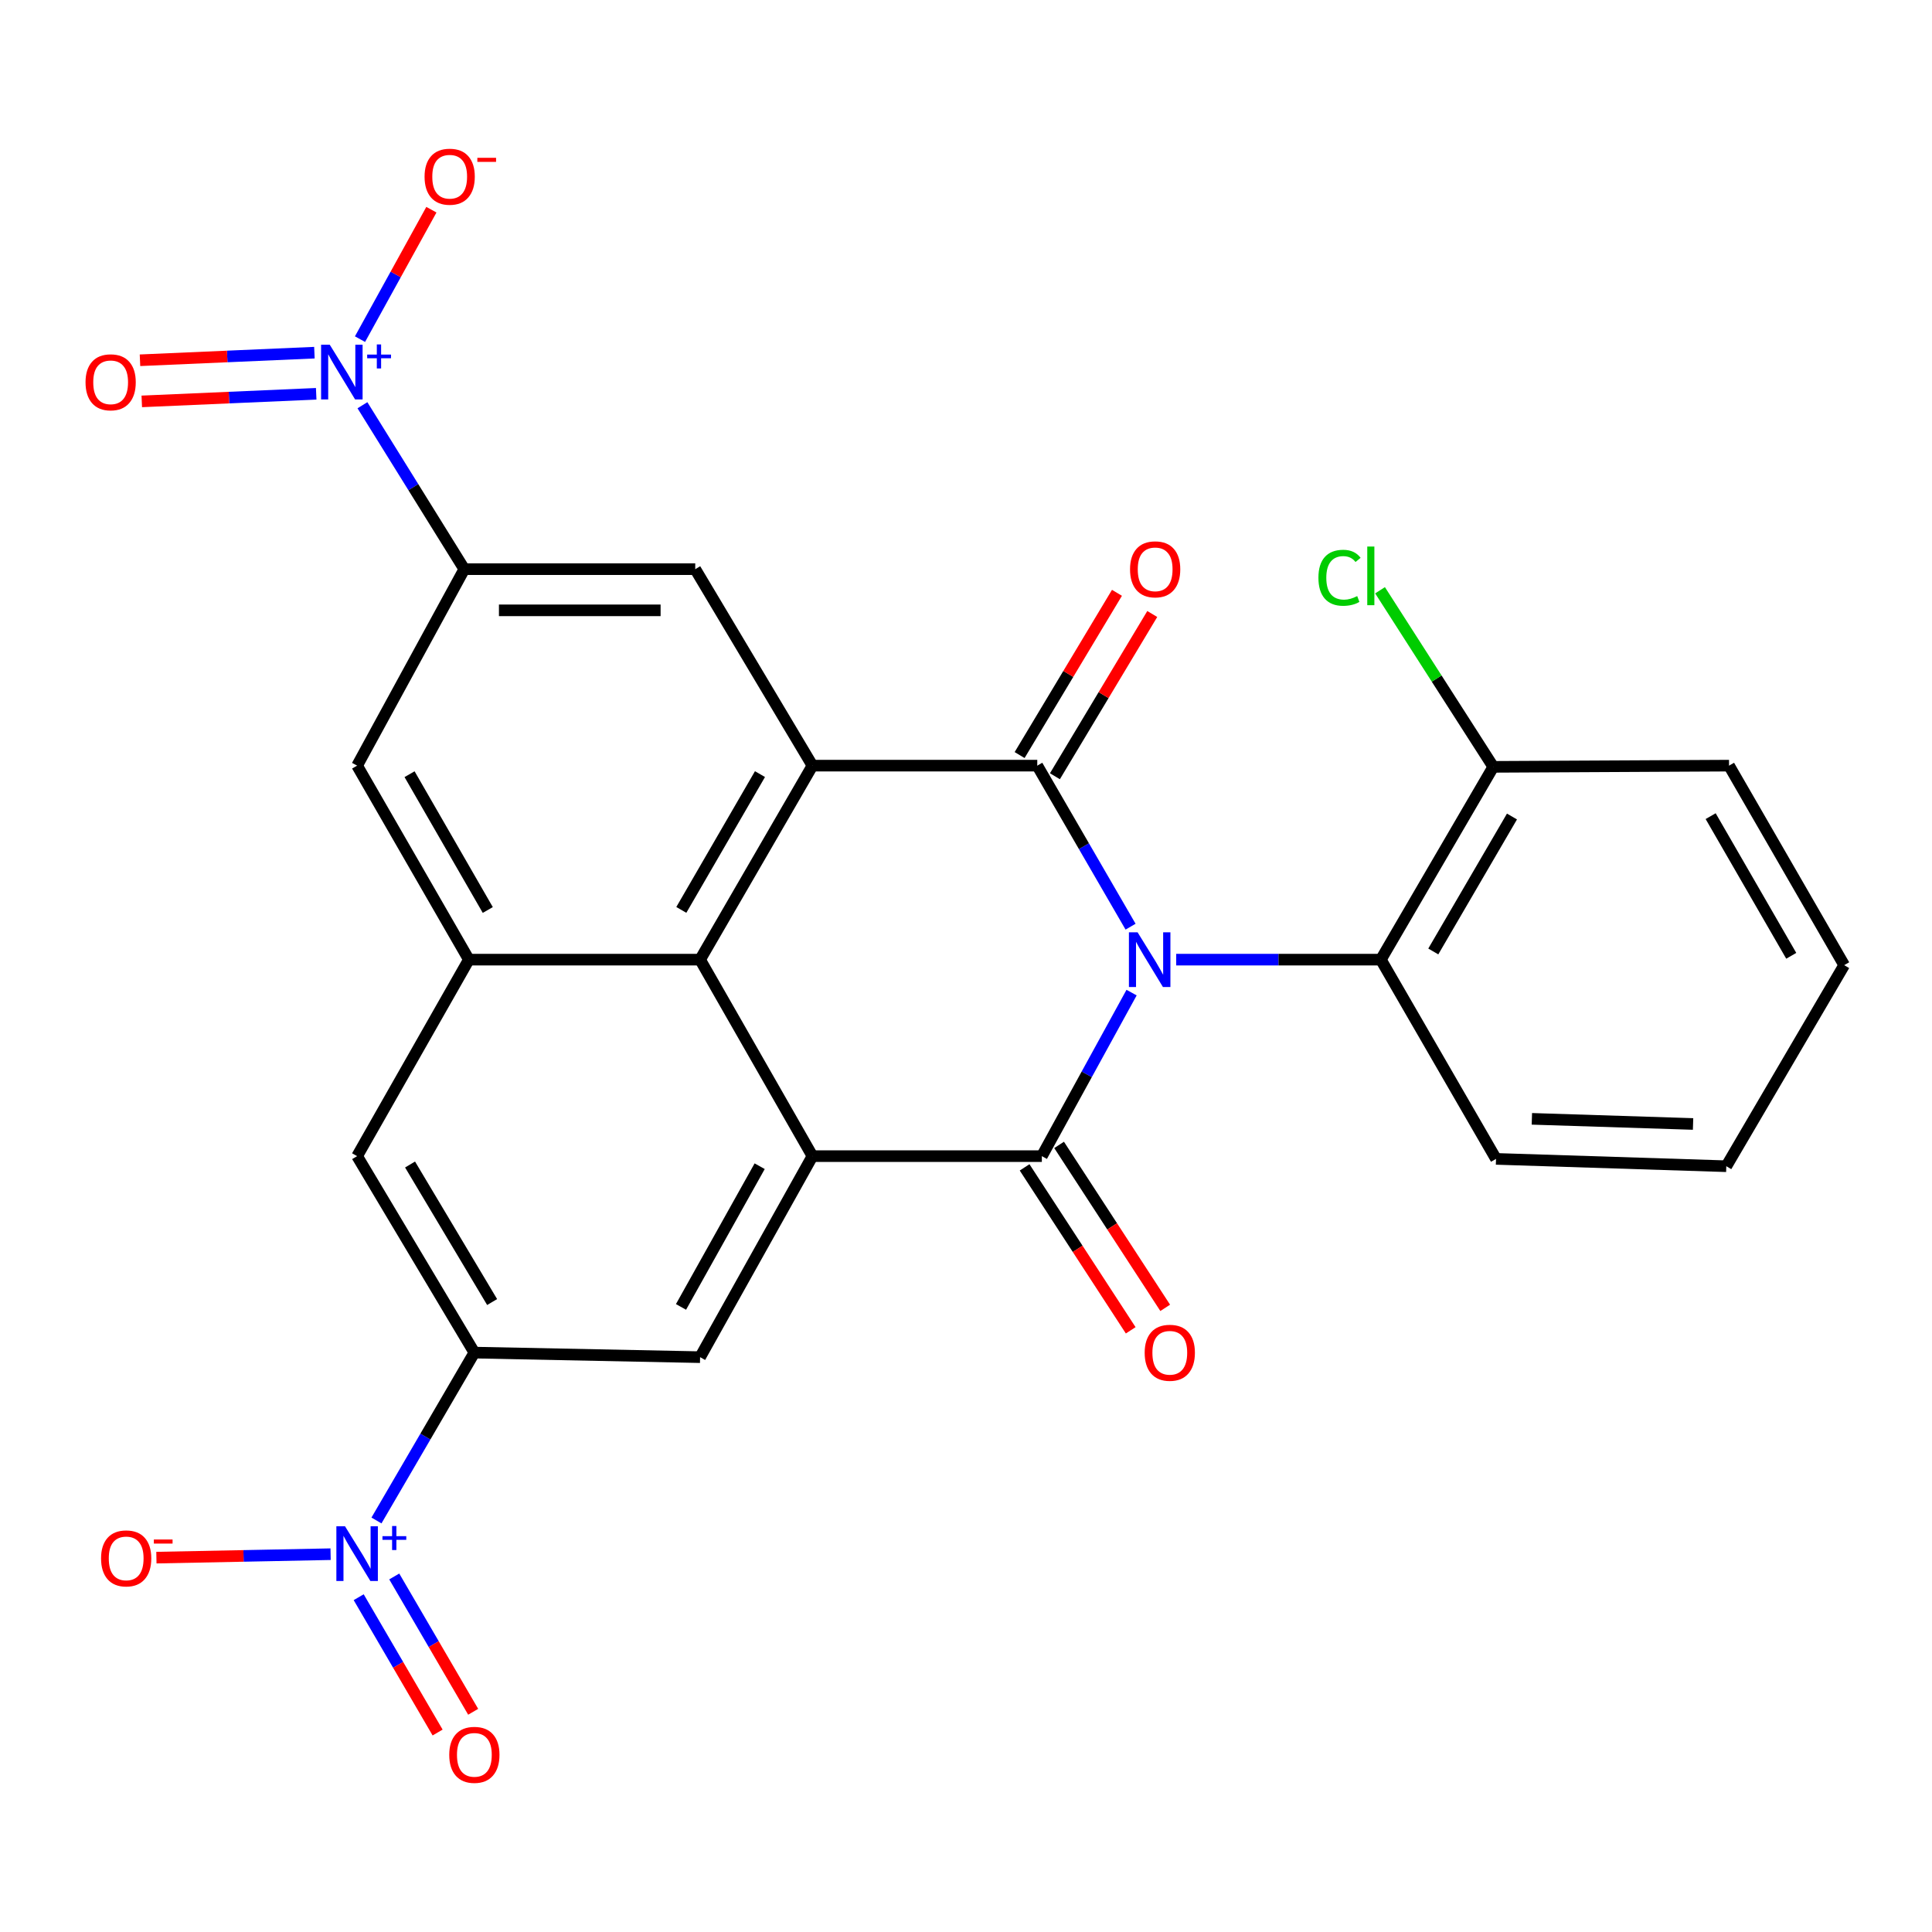 <?xml version='1.0' encoding='iso-8859-1'?>
<svg version='1.1' baseProfile='full'
              xmlns='http://www.w3.org/2000/svg'
                      xmlns:rdkit='http://www.rdkit.org/xml'
                      xmlns:xlink='http://www.w3.org/1999/xlink'
                  xml:space='preserve'
width='1000px' height='1000px' viewBox='0 0 1000 1000'>
<!-- END OF HEADER -->
<rect style='opacity:1.0;fill:#FFFFFF;stroke:none' width='1000' height='1000' x='0' y='0'> </rect>
<path class='bond-0' d='M 585.704,513.77 L 562.481,556.093' style='fill:none;fill-rule:evenodd;stroke:#0000FF;stroke-width:6px;stroke-linecap:butt;stroke-linejoin:miter;stroke-opacity:1' />
<path class='bond-0' d='M 562.481,556.093 L 539.258,598.416' style='fill:none;fill-rule:evenodd;stroke:#000000;stroke-width:6px;stroke-linecap:butt;stroke-linejoin:miter;stroke-opacity:1' />
<path class='bond-1' d='M 585.181,479.649 L 561.035,437.972' style='fill:none;fill-rule:evenodd;stroke:#0000FF;stroke-width:6px;stroke-linecap:butt;stroke-linejoin:miter;stroke-opacity:1' />
<path class='bond-1' d='M 561.035,437.972 L 536.89,396.295' style='fill:none;fill-rule:evenodd;stroke:#000000;stroke-width:6px;stroke-linecap:butt;stroke-linejoin:miter;stroke-opacity:1' />
<path class='bond-9' d='M 608.797,496.71 L 661.763,496.71' style='fill:none;fill-rule:evenodd;stroke:#0000FF;stroke-width:6px;stroke-linecap:butt;stroke-linejoin:miter;stroke-opacity:1' />
<path class='bond-9' d='M 661.763,496.71 L 714.73,496.71' style='fill:none;fill-rule:evenodd;stroke:#000000;stroke-width:6px;stroke-linecap:butt;stroke-linejoin:miter;stroke-opacity:1' />
<path class='bond-3' d='M 539.258,598.416 L 420.528,598.416' style='fill:none;fill-rule:evenodd;stroke:#000000;stroke-width:6px;stroke-linecap:butt;stroke-linejoin:miter;stroke-opacity:1' />
<path class='bond-16' d='M 530.329,604.23 L 557.791,646.4' style='fill:none;fill-rule:evenodd;stroke:#000000;stroke-width:6px;stroke-linecap:butt;stroke-linejoin:miter;stroke-opacity:1' />
<path class='bond-16' d='M 557.791,646.4 L 585.253,688.57' style='fill:none;fill-rule:evenodd;stroke:#FF0000;stroke-width:6px;stroke-linecap:butt;stroke-linejoin:miter;stroke-opacity:1' />
<path class='bond-16' d='M 548.186,592.602 L 575.648,634.772' style='fill:none;fill-rule:evenodd;stroke:#000000;stroke-width:6px;stroke-linecap:butt;stroke-linejoin:miter;stroke-opacity:1' />
<path class='bond-16' d='M 575.648,634.772 L 603.11,676.942' style='fill:none;fill-rule:evenodd;stroke:#FF0000;stroke-width:6px;stroke-linecap:butt;stroke-linejoin:miter;stroke-opacity:1' />
<path class='bond-2' d='M 536.89,396.295 L 420.528,396.295' style='fill:none;fill-rule:evenodd;stroke:#000000;stroke-width:6px;stroke-linecap:butt;stroke-linejoin:miter;stroke-opacity:1' />
<path class='bond-15' d='M 546.026,401.777 L 571.217,359.792' style='fill:none;fill-rule:evenodd;stroke:#000000;stroke-width:6px;stroke-linecap:butt;stroke-linejoin:miter;stroke-opacity:1' />
<path class='bond-15' d='M 571.217,359.792 L 596.408,317.807' style='fill:none;fill-rule:evenodd;stroke:#FF0000;stroke-width:6px;stroke-linecap:butt;stroke-linejoin:miter;stroke-opacity:1' />
<path class='bond-15' d='M 527.753,390.813 L 552.944,348.828' style='fill:none;fill-rule:evenodd;stroke:#000000;stroke-width:6px;stroke-linecap:butt;stroke-linejoin:miter;stroke-opacity:1' />
<path class='bond-15' d='M 552.944,348.828 L 578.135,306.844' style='fill:none;fill-rule:evenodd;stroke:#FF0000;stroke-width:6px;stroke-linecap:butt;stroke-linejoin:miter;stroke-opacity:1' />
<path class='bond-6' d='M 420.528,396.295 L 362.365,496.71' style='fill:none;fill-rule:evenodd;stroke:#000000;stroke-width:6px;stroke-linecap:butt;stroke-linejoin:miter;stroke-opacity:1' />
<path class='bond-6' d='M 393.364,400.676 L 352.649,470.967' style='fill:none;fill-rule:evenodd;stroke:#000000;stroke-width:6px;stroke-linecap:butt;stroke-linejoin:miter;stroke-opacity:1' />
<path class='bond-11' d='M 420.528,396.295 L 359.855,294.601' style='fill:none;fill-rule:evenodd;stroke:#000000;stroke-width:6px;stroke-linecap:butt;stroke-linejoin:miter;stroke-opacity:1' />
<path class='bond-12' d='M 420.528,598.416 L 362.365,702.466' style='fill:none;fill-rule:evenodd;stroke:#000000;stroke-width:6px;stroke-linecap:butt;stroke-linejoin:miter;stroke-opacity:1' />
<path class='bond-12' d='M 393.203,603.626 L 352.488,676.461' style='fill:none;fill-rule:evenodd;stroke:#000000;stroke-width:6px;stroke-linecap:butt;stroke-linejoin:miter;stroke-opacity:1' />
<path class='bond-27' d='M 420.528,598.416 L 362.365,496.71' style='fill:none;fill-rule:evenodd;stroke:#000000;stroke-width:6px;stroke-linecap:butt;stroke-linejoin:miter;stroke-opacity:1' />
<path class='bond-4' d='M 187.599,209.75 L 213.96,252.175' style='fill:none;fill-rule:evenodd;stroke:#0000FF;stroke-width:6px;stroke-linecap:butt;stroke-linejoin:miter;stroke-opacity:1' />
<path class='bond-4' d='M 213.96,252.175 L 240.32,294.601' style='fill:none;fill-rule:evenodd;stroke:#000000;stroke-width:6px;stroke-linecap:butt;stroke-linejoin:miter;stroke-opacity:1' />
<path class='bond-17' d='M 186.339,175.538 L 204.814,142.039' style='fill:none;fill-rule:evenodd;stroke:#0000FF;stroke-width:6px;stroke-linecap:butt;stroke-linejoin:miter;stroke-opacity:1' />
<path class='bond-17' d='M 204.814,142.039 L 223.289,108.541' style='fill:none;fill-rule:evenodd;stroke:#FF0000;stroke-width:6px;stroke-linecap:butt;stroke-linejoin:miter;stroke-opacity:1' />
<path class='bond-20' d='M 162.738,182.54 L 117.598,184.505' style='fill:none;fill-rule:evenodd;stroke:#0000FF;stroke-width:6px;stroke-linecap:butt;stroke-linejoin:miter;stroke-opacity:1' />
<path class='bond-20' d='M 117.598,184.505 L 72.458,186.47' style='fill:none;fill-rule:evenodd;stroke:#FF0000;stroke-width:6px;stroke-linecap:butt;stroke-linejoin:miter;stroke-opacity:1' />
<path class='bond-20' d='M 163.665,203.83 L 118.525,205.795' style='fill:none;fill-rule:evenodd;stroke:#0000FF;stroke-width:6px;stroke-linecap:butt;stroke-linejoin:miter;stroke-opacity:1' />
<path class='bond-20' d='M 118.525,205.795 L 73.385,207.76' style='fill:none;fill-rule:evenodd;stroke:#FF0000;stroke-width:6px;stroke-linecap:butt;stroke-linejoin:miter;stroke-opacity:1' />
<path class='bond-5' d='M 194.858,787 L 220.193,743.555' style='fill:none;fill-rule:evenodd;stroke:#0000FF;stroke-width:6px;stroke-linecap:butt;stroke-linejoin:miter;stroke-opacity:1' />
<path class='bond-5' d='M 220.193,743.555 L 245.529,700.11' style='fill:none;fill-rule:evenodd;stroke:#000000;stroke-width:6px;stroke-linecap:butt;stroke-linejoin:miter;stroke-opacity:1' />
<path class='bond-18' d='M 171.115,804.444 L 126.035,805.337' style='fill:none;fill-rule:evenodd;stroke:#0000FF;stroke-width:6px;stroke-linecap:butt;stroke-linejoin:miter;stroke-opacity:1' />
<path class='bond-18' d='M 126.035,805.337 L 80.955,806.229' style='fill:none;fill-rule:evenodd;stroke:#FF0000;stroke-width:6px;stroke-linecap:butt;stroke-linejoin:miter;stroke-opacity:1' />
<path class='bond-19' d='M 185.655,826.711 L 206.081,861.733' style='fill:none;fill-rule:evenodd;stroke:#0000FF;stroke-width:6px;stroke-linecap:butt;stroke-linejoin:miter;stroke-opacity:1' />
<path class='bond-19' d='M 206.081,861.733 L 226.507,896.755' style='fill:none;fill-rule:evenodd;stroke:#FF0000;stroke-width:6px;stroke-linecap:butt;stroke-linejoin:miter;stroke-opacity:1' />
<path class='bond-19' d='M 204.063,815.975 L 224.489,850.997' style='fill:none;fill-rule:evenodd;stroke:#0000FF;stroke-width:6px;stroke-linecap:butt;stroke-linejoin:miter;stroke-opacity:1' />
<path class='bond-19' d='M 224.489,850.997 L 244.914,886.019' style='fill:none;fill-rule:evenodd;stroke:#FF0000;stroke-width:6px;stroke-linecap:butt;stroke-linejoin:miter;stroke-opacity:1' />
<path class='bond-10' d='M 362.365,496.71 L 242.688,496.71' style='fill:none;fill-rule:evenodd;stroke:#000000;stroke-width:6px;stroke-linecap:butt;stroke-linejoin:miter;stroke-opacity:1' />
<path class='bond-7' d='M 245.529,700.11 L 362.365,702.466' style='fill:none;fill-rule:evenodd;stroke:#000000;stroke-width:6px;stroke-linecap:butt;stroke-linejoin:miter;stroke-opacity:1' />
<path class='bond-30' d='M 245.529,700.11 L 184.844,598.416' style='fill:none;fill-rule:evenodd;stroke:#000000;stroke-width:6px;stroke-linecap:butt;stroke-linejoin:miter;stroke-opacity:1' />
<path class='bond-30' d='M 254.725,673.936 L 212.246,602.75' style='fill:none;fill-rule:evenodd;stroke:#000000;stroke-width:6px;stroke-linecap:butt;stroke-linejoin:miter;stroke-opacity:1' />
<path class='bond-8' d='M 240.32,294.601 L 359.855,294.601' style='fill:none;fill-rule:evenodd;stroke:#000000;stroke-width:6px;stroke-linecap:butt;stroke-linejoin:miter;stroke-opacity:1' />
<path class='bond-8' d='M 258.25,315.91 L 341.925,315.91' style='fill:none;fill-rule:evenodd;stroke:#000000;stroke-width:6px;stroke-linecap:butt;stroke-linejoin:miter;stroke-opacity:1' />
<path class='bond-14' d='M 240.32,294.601 L 184.844,396.295' style='fill:none;fill-rule:evenodd;stroke:#000000;stroke-width:6px;stroke-linecap:butt;stroke-linejoin:miter;stroke-opacity:1' />
<path class='bond-21' d='M 714.73,496.71 L 772.917,396.922' style='fill:none;fill-rule:evenodd;stroke:#000000;stroke-width:6px;stroke-linecap:butt;stroke-linejoin:miter;stroke-opacity:1' />
<path class='bond-21' d='M 741.867,492.476 L 782.597,422.625' style='fill:none;fill-rule:evenodd;stroke:#000000;stroke-width:6px;stroke-linecap:butt;stroke-linejoin:miter;stroke-opacity:1' />
<path class='bond-23' d='M 714.73,496.71 L 774.338,599.837' style='fill:none;fill-rule:evenodd;stroke:#000000;stroke-width:6px;stroke-linecap:butt;stroke-linejoin:miter;stroke-opacity:1' />
<path class='bond-13' d='M 242.688,496.71 L 184.844,598.416' style='fill:none;fill-rule:evenodd;stroke:#000000;stroke-width:6px;stroke-linecap:butt;stroke-linejoin:miter;stroke-opacity:1' />
<path class='bond-29' d='M 242.688,496.71 L 184.844,396.295' style='fill:none;fill-rule:evenodd;stroke:#000000;stroke-width:6px;stroke-linecap:butt;stroke-linejoin:miter;stroke-opacity:1' />
<path class='bond-29' d='M 252.476,471.011 L 211.986,400.72' style='fill:none;fill-rule:evenodd;stroke:#000000;stroke-width:6px;stroke-linecap:butt;stroke-linejoin:miter;stroke-opacity:1' />
<path class='bond-22' d='M 772.917,396.922 L 743.613,351.22' style='fill:none;fill-rule:evenodd;stroke:#000000;stroke-width:6px;stroke-linecap:butt;stroke-linejoin:miter;stroke-opacity:1' />
<path class='bond-22' d='M 743.613,351.22 L 714.309,305.518' style='fill:none;fill-rule:evenodd;stroke:#00CC00;stroke-width:6px;stroke-linecap:butt;stroke-linejoin:miter;stroke-opacity:1' />
<path class='bond-24' d='M 772.917,396.922 L 894.95,396.295' style='fill:none;fill-rule:evenodd;stroke:#000000;stroke-width:6px;stroke-linecap:butt;stroke-linejoin:miter;stroke-opacity:1' />
<path class='bond-25' d='M 774.338,599.837 L 893.529,603.637' style='fill:none;fill-rule:evenodd;stroke:#000000;stroke-width:6px;stroke-linecap:butt;stroke-linejoin:miter;stroke-opacity:1' />
<path class='bond-25' d='M 792.895,579.108 L 876.329,581.768' style='fill:none;fill-rule:evenodd;stroke:#000000;stroke-width:6px;stroke-linecap:butt;stroke-linejoin:miter;stroke-opacity:1' />
<path class='bond-28' d='M 894.95,396.295 L 954.545,499.563' style='fill:none;fill-rule:evenodd;stroke:#000000;stroke-width:6px;stroke-linecap:butt;stroke-linejoin:miter;stroke-opacity:1' />
<path class='bond-28' d='M 885.432,422.436 L 927.149,494.724' style='fill:none;fill-rule:evenodd;stroke:#000000;stroke-width:6px;stroke-linecap:butt;stroke-linejoin:miter;stroke-opacity:1' />
<path class='bond-26' d='M 893.529,603.637 L 954.545,499.563' style='fill:none;fill-rule:evenodd;stroke:#000000;stroke-width:6px;stroke-linecap:butt;stroke-linejoin:miter;stroke-opacity:1' />
<path  class='atom-0' d='M 588.805 482.55
L 598.085 497.55
Q 599.005 499.03, 600.485 501.71
Q 601.965 504.39, 602.045 504.55
L 602.045 482.55
L 605.805 482.55
L 605.805 510.87
L 601.925 510.87
L 591.965 494.47
Q 590.805 492.55, 589.565 490.35
Q 588.365 488.15, 588.005 487.47
L 588.005 510.87
L 584.325 510.87
L 584.325 482.55
L 588.805 482.55
' fill='#0000FF'/>
<path  class='atom-5' d='M 170.676 178.427
L 179.956 193.427
Q 180.876 194.907, 182.356 197.587
Q 183.836 200.267, 183.916 200.427
L 183.916 178.427
L 187.676 178.427
L 187.676 206.747
L 183.796 206.747
L 173.836 190.347
Q 172.676 188.427, 171.436 186.227
Q 170.236 184.027, 169.876 183.347
L 169.876 206.747
L 166.196 206.747
L 166.196 178.427
L 170.676 178.427
' fill='#0000FF'/>
<path  class='atom-5' d='M 190.052 183.532
L 195.041 183.532
L 195.041 178.278
L 197.259 178.278
L 197.259 183.532
L 202.381 183.532
L 202.381 185.433
L 197.259 185.433
L 197.259 190.713
L 195.041 190.713
L 195.041 185.433
L 190.052 185.433
L 190.052 183.532
' fill='#0000FF'/>
<path  class='atom-6' d='M 178.584 790.012
L 187.864 805.012
Q 188.784 806.492, 190.264 809.172
Q 191.744 811.852, 191.824 812.012
L 191.824 790.012
L 195.584 790.012
L 195.584 818.332
L 191.704 818.332
L 181.744 801.932
Q 180.584 800.012, 179.344 797.812
Q 178.144 795.612, 177.784 794.932
L 177.784 818.332
L 174.104 818.332
L 174.104 790.012
L 178.584 790.012
' fill='#0000FF'/>
<path  class='atom-6' d='M 197.96 795.116
L 202.95 795.116
L 202.95 789.863
L 205.167 789.863
L 205.167 795.116
L 210.289 795.116
L 210.289 797.017
L 205.167 797.017
L 205.167 802.297
L 202.95 802.297
L 202.95 797.017
L 197.96 797.017
L 197.96 795.116
' fill='#0000FF'/>
<path  class='atom-16' d='M 584.906 294.681
Q 584.906 287.881, 588.266 284.081
Q 591.626 280.281, 597.906 280.281
Q 604.186 280.281, 607.546 284.081
Q 610.906 287.881, 610.906 294.681
Q 610.906 301.561, 607.506 305.481
Q 604.106 309.361, 597.906 309.361
Q 591.666 309.361, 588.266 305.481
Q 584.906 301.601, 584.906 294.681
M 597.906 306.161
Q 602.226 306.161, 604.546 303.281
Q 606.906 300.361, 606.906 294.681
Q 606.906 289.121, 604.546 286.321
Q 602.226 283.481, 597.906 283.481
Q 593.586 283.481, 591.226 286.281
Q 588.906 289.081, 588.906 294.681
Q 588.906 300.401, 591.226 303.281
Q 593.586 306.161, 597.906 306.161
' fill='#FF0000'/>
<path  class='atom-17' d='M 592.483 700.19
Q 592.483 693.39, 595.843 689.59
Q 599.203 685.79, 605.483 685.79
Q 611.763 685.79, 615.123 689.59
Q 618.483 693.39, 618.483 700.19
Q 618.483 707.07, 615.083 710.99
Q 611.683 714.87, 605.483 714.87
Q 599.243 714.87, 595.843 710.99
Q 592.483 707.11, 592.483 700.19
M 605.483 711.67
Q 609.803 711.67, 612.123 708.79
Q 614.483 705.87, 614.483 700.19
Q 614.483 694.63, 612.123 691.83
Q 609.803 688.99, 605.483 688.99
Q 601.163 688.99, 598.803 691.79
Q 596.483 694.59, 596.483 700.19
Q 596.483 705.91, 598.803 708.79
Q 601.163 711.67, 605.483 711.67
' fill='#FF0000'/>
<path  class='atom-18' d='M 219.755 91.459
Q 219.755 84.659, 223.115 80.859
Q 226.475 77.059, 232.755 77.059
Q 239.035 77.059, 242.395 80.859
Q 245.755 84.659, 245.755 91.459
Q 245.755 98.339, 242.355 102.259
Q 238.955 106.139, 232.755 106.139
Q 226.515 106.139, 223.115 102.259
Q 219.755 98.379, 219.755 91.459
M 232.755 102.939
Q 237.075 102.939, 239.395 100.059
Q 241.755 97.139, 241.755 91.459
Q 241.755 85.899, 239.395 83.099
Q 237.075 80.259, 232.755 80.259
Q 228.435 80.259, 226.075 83.059
Q 223.755 85.859, 223.755 91.459
Q 223.755 97.179, 226.075 100.059
Q 228.435 102.939, 232.755 102.939
' fill='#FF0000'/>
<path  class='atom-18' d='M 247.075 81.681
L 256.764 81.681
L 256.764 83.793
L 247.075 83.793
L 247.075 81.681
' fill='#FF0000'/>
<path  class='atom-19' d='M 52.309 806.619
Q 52.309 799.819, 55.669 796.019
Q 59.029 792.219, 65.309 792.219
Q 71.589 792.219, 74.949 796.019
Q 78.309 799.819, 78.309 806.619
Q 78.309 813.499, 74.909 817.419
Q 71.509 821.299, 65.309 821.299
Q 59.069 821.299, 55.669 817.419
Q 52.309 813.539, 52.309 806.619
M 65.309 818.099
Q 69.629 818.099, 71.949 815.219
Q 74.309 812.299, 74.309 806.619
Q 74.309 801.059, 71.949 798.259
Q 69.629 795.419, 65.309 795.419
Q 60.989 795.419, 58.629 798.219
Q 56.309 801.019, 56.309 806.619
Q 56.309 812.339, 58.629 815.219
Q 60.989 818.099, 65.309 818.099
' fill='#FF0000'/>
<path  class='atom-19' d='M 79.629 796.842
L 89.318 796.842
L 89.318 798.954
L 79.629 798.954
L 79.629 796.842
' fill='#FF0000'/>
<path  class='atom-20' d='M 232.529 908.302
Q 232.529 901.502, 235.889 897.702
Q 239.249 893.902, 245.529 893.902
Q 251.809 893.902, 255.169 897.702
Q 258.529 901.502, 258.529 908.302
Q 258.529 915.182, 255.129 919.102
Q 251.729 922.982, 245.529 922.982
Q 239.289 922.982, 235.889 919.102
Q 232.529 915.222, 232.529 908.302
M 245.529 919.782
Q 249.849 919.782, 252.169 916.902
Q 254.529 913.982, 254.529 908.302
Q 254.529 902.742, 252.169 899.942
Q 249.849 897.102, 245.529 897.102
Q 241.209 897.102, 238.849 899.902
Q 236.529 902.702, 236.529 908.302
Q 236.529 914.022, 238.849 916.902
Q 241.209 919.782, 245.529 919.782
' fill='#FF0000'/>
<path  class='atom-21' d='M 44.271 197.876
Q 44.271 191.076, 47.631 187.276
Q 50.991 183.476, 57.271 183.476
Q 63.551 183.476, 66.911 187.276
Q 70.271 191.076, 70.271 197.876
Q 70.271 204.756, 66.871 208.676
Q 63.471 212.556, 57.271 212.556
Q 51.031 212.556, 47.631 208.676
Q 44.271 204.796, 44.271 197.876
M 57.271 209.356
Q 61.591 209.356, 63.911 206.476
Q 66.271 203.556, 66.271 197.876
Q 66.271 192.316, 63.911 189.516
Q 61.591 186.676, 57.271 186.676
Q 52.951 186.676, 50.591 189.476
Q 48.271 192.276, 48.271 197.876
Q 48.271 203.596, 50.591 206.476
Q 52.951 209.356, 57.271 209.356
' fill='#FF0000'/>
<path  class='atom-23' d='M 682.413 299.049
Q 682.413 292.009, 685.693 288.329
Q 689.013 284.609, 695.293 284.609
Q 701.133 284.609, 704.253 288.729
L 701.613 290.889
Q 699.333 287.889, 695.293 287.889
Q 691.013 287.889, 688.733 290.769
Q 686.493 293.609, 686.493 299.049
Q 686.493 304.649, 688.813 307.529
Q 691.173 310.409, 695.733 310.409
Q 698.853 310.409, 702.493 308.529
L 703.613 311.529
Q 702.133 312.489, 699.893 313.049
Q 697.653 313.609, 695.173 313.609
Q 689.013 313.609, 685.693 309.849
Q 682.413 306.089, 682.413 299.049
' fill='#00CC00'/>
<path  class='atom-23' d='M 707.693 282.889
L 711.373 282.889
L 711.373 313.249
L 707.693 313.249
L 707.693 282.889
' fill='#00CC00'/>
</svg>
